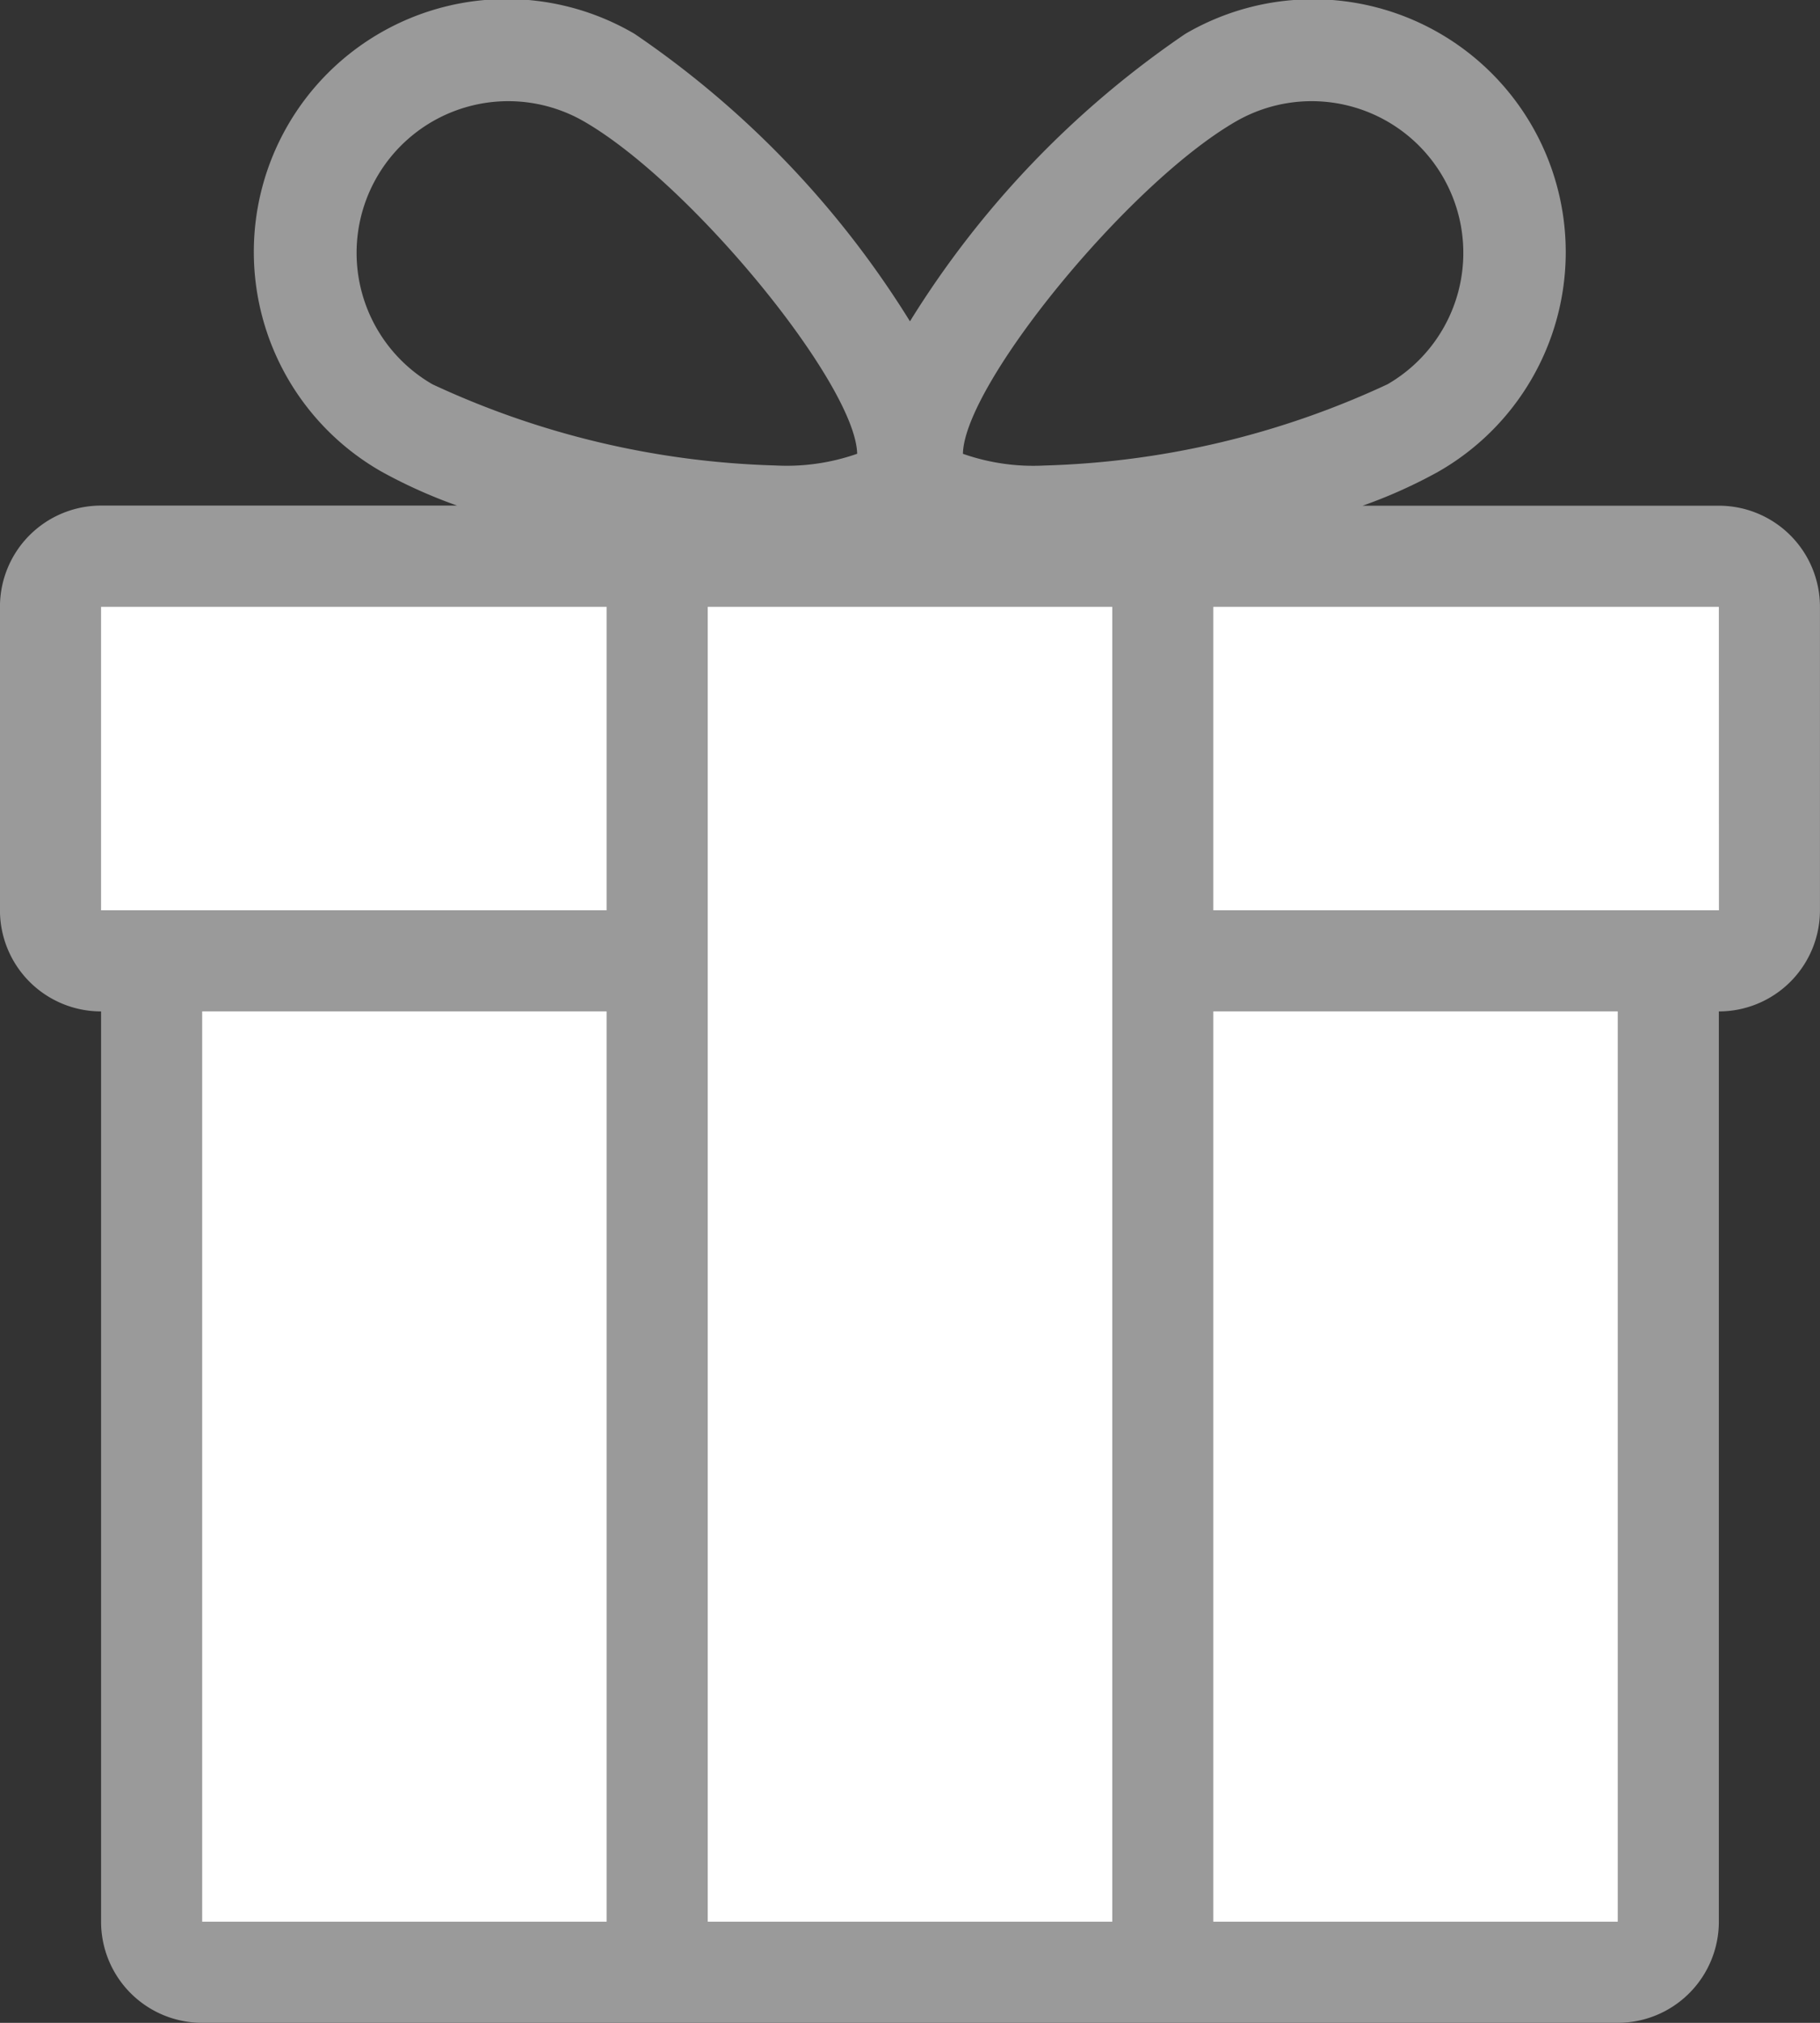 <svg xmlns="http://www.w3.org/2000/svg" viewBox="482.597 1092.2 45.324 50.36"><rect x="482.597" y="1092.2" width="45.324" height="50.36" fill="#333333" stroke="none"/><defs><style>.a{fill:#fff;}.b{fill:#9a9a9a;}</style></defs><g transform="translate(-277 507)"><path class="a" d="M764.2,634.6h36.4V609.8h2.5l.5-2.5v-7.9l-42.3-.7-.6,10,2.3,1.1V633Z"/><path class="b" d="M68.406,12.59H59.535a12.451,12.451,0,0,0,1.878-.843A6.295,6.295,0,1,0,55.118.844,23.777,23.777,0,0,0,48.262,8,23.787,23.787,0,0,0,41.406.844a6.295,6.295,0,1,0-6.3,10.9,12.611,12.611,0,0,0,1.878.843H28.118A2.518,2.518,0,0,0,25.6,15.108v7.554a2.518,2.518,0,0,0,2.518,2.518V47.842a2.518,2.518,0,0,0,2.518,2.518H65.888a2.518,2.518,0,0,0,2.518-2.518V25.18a2.518,2.518,0,0,0,2.518-2.518V15.108A2.518,2.518,0,0,0,68.406,12.59ZM56.377,3.025a3.777,3.777,0,0,1,3.777,6.542,21.622,21.622,0,0,1-8.535,2.022,5.3,5.3,0,0,1-2.038-.291C49.611,9.583,53.685,4.579,56.377,3.025ZM40.708,47.842H30.636V25.18H40.708Zm0-25.18H28.118V15.108h12.59ZM36.37,9.567a3.777,3.777,0,1,1,3.777-6.542c2.692,1.554,6.766,6.558,6.8,8.272a5.3,5.3,0,0,1-2.038.291A21.62,21.62,0,0,1,36.37,9.567ZM53.3,47.842H43.226V15.108H53.3Zm12.59,0H55.816V25.18H65.888V47.842Zm2.518-25.18H55.816V15.108h12.59Z" transform="translate(733.996 585.2)"/></g></svg>